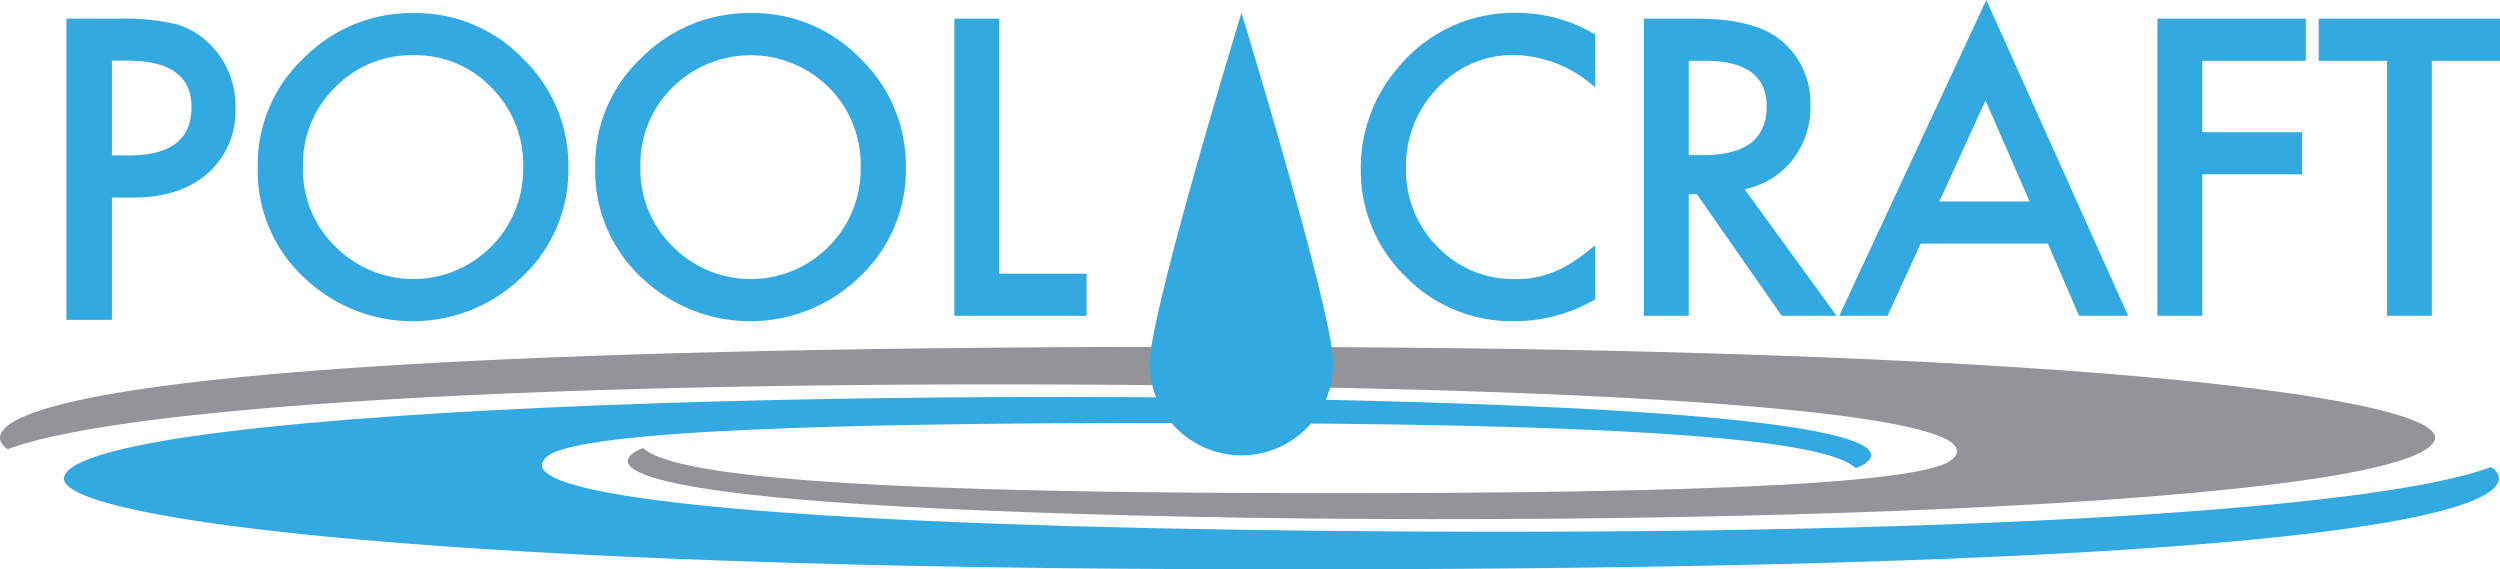 <svg xmlns="http://www.w3.org/2000/svg" viewBox="0 0 324 73.784"><defs><style>.cls-1{fill:#32a9e0;}.cls-2{fill:#929497;}</style></defs><title>Logo_PoolCraft</title><g id="Layer_2" data-name="Layer 2"><g id="Layer_1-2" data-name="Layer 1"><path class="cls-1" d="M14.506,25.602V41.455H8.614V2.418h6.675a30.161,30.161,0,0,1,7.408.682,9.938,9.938,0,0,1,4.448,2.58A11.107,11.107,0,0,1,30.509,13.975a10.7,10.7,0,0,1-3.589,8.493q-3.591,3.137-9.684,3.135Zm0-5.46h2.198q8.115,0,8.117-6.245,0-6.044-8.369-6.043H14.506Z"/><path class="cls-1" d="M33.404,21.499A18.853,18.853,0,0,1,39.367,7.533,19.609,19.609,0,0,1,53.635,1.694a19.256,19.256,0,0,1,14.118,5.887,19.248,19.248,0,0,1,5.911,14.142,18.945,18.945,0,0,1-5.935,14.094,20.35,20.35,0,0,1-27.786.647A18.923,18.923,0,0,1,33.404,21.499m5.863.062a13.899,13.899,0,0,0,4.291,10.491,14.219,14.219,0,0,0,20.079-.074,14.161,14.161,0,0,0,4.164-10.319,14.104,14.104,0,0,0-4.114-10.317A13.601,13.601,0,0,0,53.561,7.158a13.734,13.734,0,0,0-10.152,4.184,13.882,13.882,0,0,0-4.141,10.219"/><path class="cls-1" d="M77.143,21.499A18.858,18.858,0,0,1,83.104,7.533,19.609,19.609,0,0,1,97.371,1.694a19.25,19.25,0,0,1,14.116,5.887A19.243,19.243,0,0,1,117.4,21.723a18.939,18.939,0,0,1-5.935,14.094,20.352,20.352,0,0,1-27.788.647,18.92,18.92,0,0,1-6.534-14.965m5.861.062a13.899,13.899,0,0,0,4.291,10.491,14.219,14.219,0,0,0,20.079-.074,14.162,14.162,0,0,0,4.165-10.319,14.098,14.098,0,0,0-4.116-10.317,14.376,14.376,0,0,0-20.278,0A13.882,13.882,0,0,0,83.004,21.561"/><polygon class="cls-1" points="129.499 2.417 129.499 35.467 140.823 35.467 140.823 40.929 123.686 40.929 123.686 2.417 129.499 2.417"/><path class="cls-1" d="M206.739,4.475V11.346a16.115,16.115,0,0,0-10.426-4.215,13.274,13.274,0,0,0-9.999,4.265,14.384,14.384,0,0,0-4.093,10.377,14.032,14.032,0,0,0,4.093,10.226A13.507,13.507,0,0,0,196.339,36.165a12.33,12.33,0,0,0,5.214-.998,15.015,15.015,0,0,0,2.482-1.346,29.054,29.054,0,0,0,2.704-2.045v7.018a20.874,20.874,0,0,1-10.474,2.835,19.324,19.324,0,0,1-14.094-5.765,19.104,19.104,0,0,1-5.811-14.016,19.767,19.767,0,0,1,4.864-13.118,19.36,19.36,0,0,1,15.488-7.059,19.733,19.733,0,0,1,10.026,2.804"/><path class="cls-1" d="M226.095,24.516l11.925,16.412H230.911L219.909,25.165h-1.045V40.929h-5.813V2.417h6.811q7.63,0,11.025,2.868a10.545,10.545,0,0,1,3.742,8.432,10.951,10.951,0,0,1-2.348,7.033,10.429,10.429,0,0,1-6.186,3.766m-7.231-4.415H220.709q8.26,0,8.255-6.31,0-5.91-8.031-5.913h-2.069Z"/><path class="cls-1" d="M265.406,31.575h-16.486l-4.293,9.353h-6.259L257.426,0l18.381,40.928h-6.358ZM263.036,26.113l-5.711-13.095-5.987,13.095Z"/><polygon class="cls-1" points="298.831 7.88 285.411 7.88 285.411 17.133 298.356 17.133 298.356 22.596 285.411 22.596 285.411 40.928 279.601 40.928 279.601 2.418 298.831 2.418 298.831 7.88"/><polygon class="cls-1" points="315.168 7.88 315.168 40.928 309.359 40.928 309.359 7.88 300.503 7.88 300.503 2.418 324 2.418 324 7.88 315.168 7.88"/><path class="cls-1" d="M8.352,61.644c3.949-9.176,117.475-12.104,189.577-9.009,58.533,2.511,42.588,8.042,42.588,8.042-3.773-3.687-27.948-5.605-76.93-5.827-53.373-.241-88.544.874-92.651,4.284-6.203,5.152,29.146,8.632,90.169,9.529,86.843,1.272,146.481-2.384,161.749-8.143,0,0,24.485,13.927-168.18,13.24-103.057-.37-148.55-6.906-146.321-12.116"/><path class="cls-2" d="M315.508,57.088c-3.947,9.176-117.476,12.104-189.579,9.011C67.398,63.587,83.344,58.055,83.344,58.055c3.782,3.684,27.946,5.605,76.93,5.827,53.373.241,88.544-.874,92.656-4.284,6.198-5.152-29.143-8.632-90.179-9.529C75.915,48.794,16.273,52.45,1.006,58.212c0,0-24.485-13.928,168.181-13.238,103.057.37,148.557,6.904,146.321,12.114"/><path class="cls-1" d="M172.787,47.117a11.893,11.893,0,0,1-23.786,0c0-6.568,11.894-45.447,11.894-45.447S172.787,40.549,172.787,47.117"/></g></g></svg>